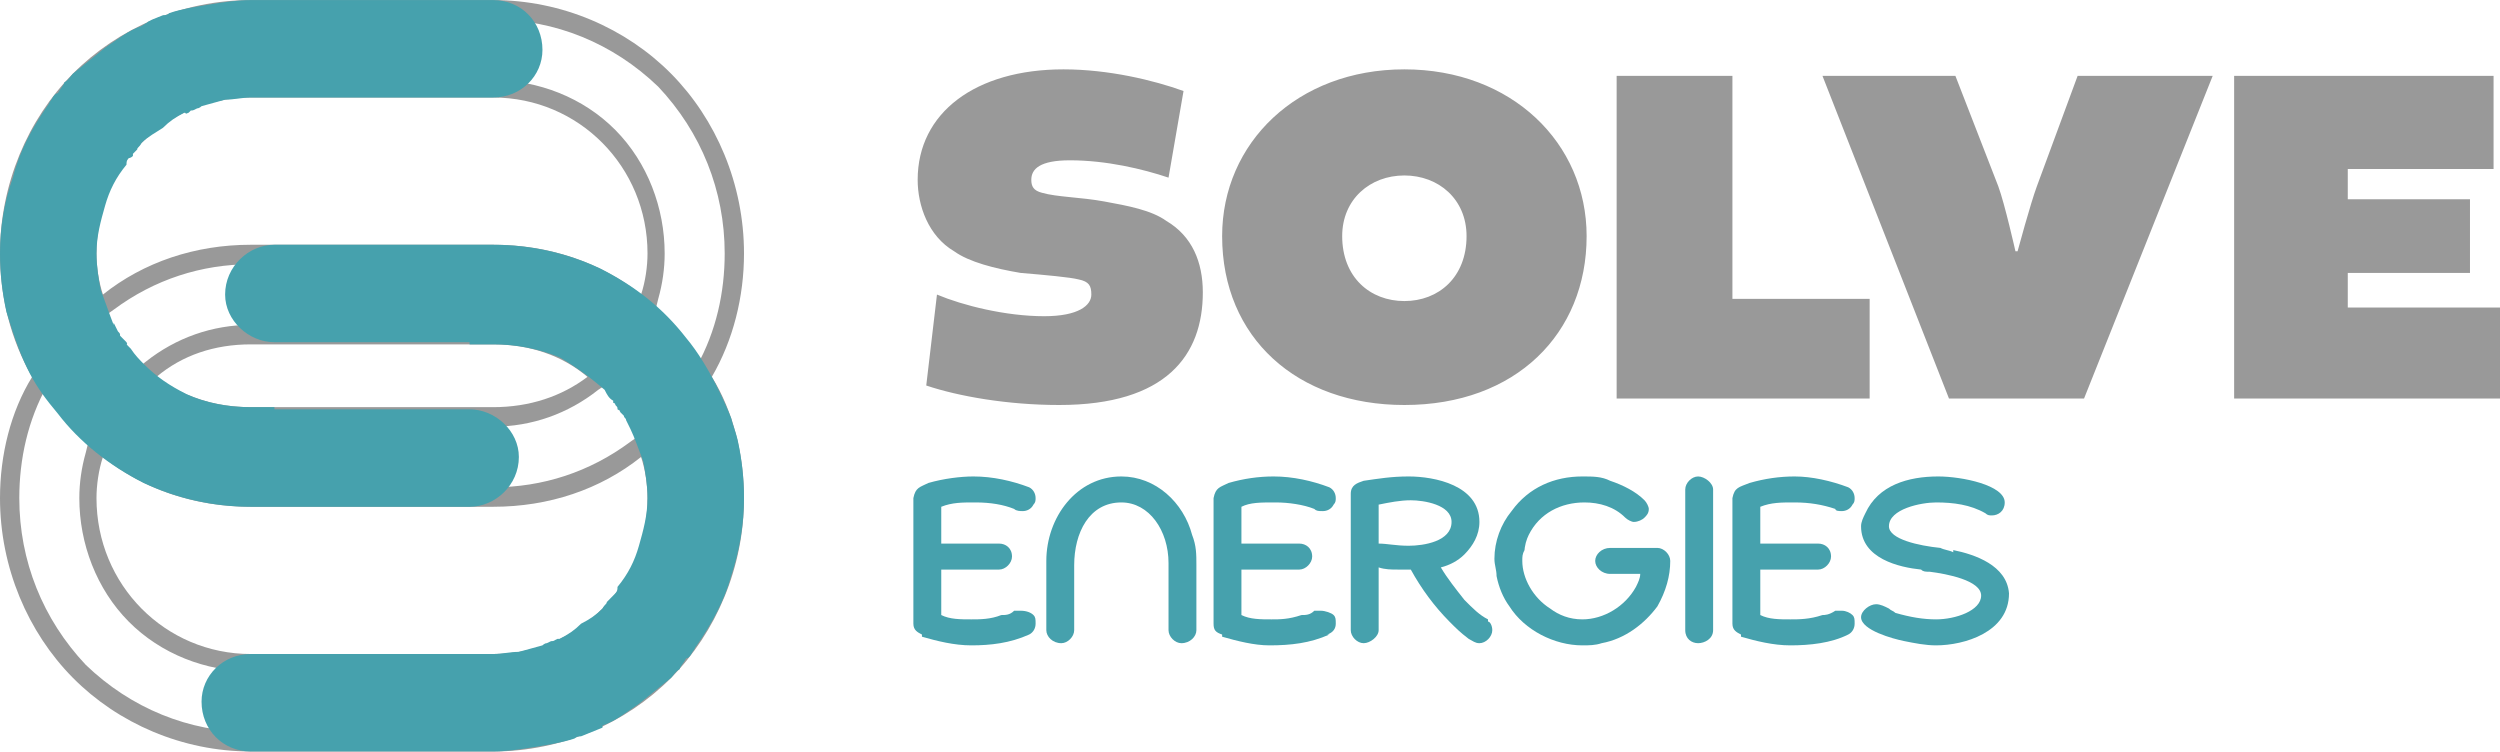 <svg width="163" height="49" viewBox="0 0 163 49" fill="none" xmlns="http://www.w3.org/2000/svg">
<g clip-path="url(#clip0_2_2)">
<path d="M153.075 17.794V20.053H163V25.983H145.666V4.946H162.581V11.017H153.075V12.993H161.043V17.794H153.075ZM87.511 15.394C87.511 18.076 89.329 19.629 91.565 19.629C93.802 19.629 95.619 18.076 95.619 15.394C95.619 12.993 93.802 11.44 91.565 11.44C89.329 11.44 87.511 12.993 87.511 15.394ZM103.448 15.394C103.448 21.747 98.835 26.406 91.565 26.406C84.576 26.406 79.683 22.029 79.683 15.394C79.683 9.323 84.576 4.522 91.565 4.522C98.555 4.522 103.448 9.323 103.448 15.394ZM60.391 25.135L61.09 19.206C62.768 19.912 65.564 20.617 68.08 20.617C70.317 20.617 71.155 19.912 71.155 19.206C71.155 18.641 71.015 18.358 70.317 18.217C69.757 18.076 68.22 17.935 66.542 17.794C64.865 17.511 63.187 17.088 62.208 16.382C60.531 15.394 59.832 13.417 59.832 11.723C59.832 7.346 63.606 4.522 69.338 4.522C72.274 4.522 75.209 5.228 77.166 5.934L76.188 11.582C74.51 11.017 72.134 10.452 69.757 10.452C67.8 10.452 67.241 11.017 67.241 11.723C67.241 12.146 67.381 12.429 67.94 12.57C68.918 12.852 70.456 12.852 71.994 13.135C73.532 13.417 75.07 13.699 76.048 14.405C77.726 15.394 78.424 17.088 78.424 19.064C78.424 23.159 76.048 26.406 69.058 26.406C65.703 26.406 62.488 25.841 60.391 25.135ZM112.954 4.946V19.488H121.901V25.983H105.405V4.946H112.954ZM118.825 4.946H127.492L130.288 12.146C130.708 13.276 131.407 16.382 131.407 16.382H131.546C131.546 16.382 132.385 13.276 132.804 12.146L135.461 4.946H144.268L135.88 25.983H127.073L118.825 4.946Z" fill="#999999"/>
<path d="M32.153 33.042H16.356C12.721 33.042 9.366 31.912 6.71 29.794C6.431 30.642 6.291 31.63 6.291 32.477C6.291 35.301 7.409 37.842 9.226 39.677C11.044 41.513 13.56 42.642 16.356 42.642H32.153C34.949 42.642 37.465 41.513 39.282 39.677C41.099 37.842 42.218 35.301 42.218 32.477C42.218 31.63 42.078 30.642 41.798 29.794C39.142 31.912 35.787 33.042 32.153 33.042ZM3.075 25.135C1.817 27.394 1.258 29.936 1.258 32.477C1.258 36.571 2.796 40.383 5.592 43.348C8.527 46.172 12.302 47.725 16.356 47.725H32.153C36.207 47.725 39.981 46.172 42.917 43.348C45.713 40.383 47.25 36.571 47.25 32.477C47.25 29.936 46.691 27.394 45.433 25.135L45.154 24.571L45.433 23.865C46.691 21.606 47.25 19.064 47.25 16.523C47.25 12.429 45.713 8.617 42.917 5.652C39.981 2.828 36.207 1.275 32.153 1.275H16.356C12.302 1.275 8.527 2.828 5.592 5.652C2.796 8.617 1.258 12.429 1.258 16.523C1.258 19.064 1.817 21.606 3.075 23.865L3.355 24.571L3.075 25.135ZM7.409 28.806C10.065 30.783 13.141 31.771 16.356 31.771H32.153C35.368 31.771 38.443 30.783 41.099 28.806L42.497 27.818L42.917 29.512C43.196 30.5 43.336 31.489 43.336 32.477C43.336 35.442 42.218 38.407 40.121 40.525C38.024 42.642 35.088 43.772 32.153 43.772H16.356C13.42 43.772 10.485 42.642 8.388 40.525C6.291 38.407 5.172 35.442 5.172 32.477C5.172 31.489 5.312 30.5 5.592 29.512L6.011 27.818L7.409 28.806ZM41.099 20.194C38.443 18.217 35.368 17.229 32.153 17.229H16.356C13.141 17.229 10.065 18.217 7.409 20.194L6.011 21.182L5.592 19.488C5.312 18.5 5.172 17.511 5.172 16.523C5.172 13.558 6.291 10.593 8.388 8.476C10.485 6.358 13.42 5.228 16.356 5.228H32.153C35.088 5.228 38.024 6.358 40.121 8.476C42.218 10.593 43.336 13.558 43.336 16.523C43.336 17.511 43.196 18.5 42.917 19.488L42.497 21.182L41.099 20.194ZM9.506 23.582C11.463 22.029 13.84 21.182 16.356 21.182H32.153C34.669 21.182 37.045 22.029 39.003 23.582L40.261 24.571L39.003 25.418C37.045 26.971 34.669 27.818 32.153 27.818H16.356C13.84 27.818 11.463 26.971 9.506 25.418L8.248 24.571L9.506 23.582ZM2.097 24.571C0.699 22.171 0 19.347 0 16.523C0 12.005 1.817 7.77 4.753 4.805C7.689 1.84 11.883 0.005 16.356 0.005H32.153C36.626 0.005 40.82 1.84 43.756 4.805C46.691 7.77 48.509 12.005 48.509 16.523C48.509 19.347 47.81 22.171 46.412 24.571C47.81 26.83 48.509 29.653 48.509 32.477C48.509 36.995 46.691 41.23 43.756 44.195C40.82 47.16 36.626 48.996 32.153 48.996H16.356C11.883 48.996 7.689 47.16 4.753 44.195C1.817 41.23 0 36.995 0 32.477C0 29.653 0.699 26.83 2.097 24.571ZM6.71 19.206C9.366 17.088 12.721 15.958 16.356 15.958H32.153C35.787 15.958 39.142 17.088 41.798 19.206C42.078 18.358 42.218 17.37 42.218 16.523C42.218 13.699 41.099 11.158 39.282 9.323C37.465 7.487 34.949 6.358 32.153 6.358H16.356C13.56 6.358 11.044 7.487 9.226 9.323C7.409 11.158 6.291 13.699 6.291 16.523C6.291 17.37 6.431 18.358 6.71 19.206ZM38.304 24.571C36.626 23.159 34.529 22.453 32.153 22.453H16.356C13.979 22.453 11.883 23.159 10.205 24.571C11.883 25.841 13.979 26.547 16.356 26.547H32.153C34.529 26.547 36.626 25.841 38.304 24.571Z" fill="#999999"/>
<path d="M16.356 48.996C14.539 48.996 13.141 47.584 13.141 45.748C13.141 44.054 14.539 42.642 16.356 42.642H32.153C32.712 42.642 33.271 42.501 33.83 42.501C34.389 42.36 34.809 42.219 35.368 42.078C35.368 42.078 35.508 41.936 35.648 41.936C35.927 41.795 35.927 41.795 36.067 41.795L36.346 41.654C36.346 41.654 36.346 41.654 36.486 41.654C37.045 41.372 37.465 41.089 37.884 40.666C38.443 40.383 38.863 40.101 39.282 39.677C39.422 39.395 39.562 39.395 39.562 39.254C39.702 39.113 39.841 38.971 39.841 38.971C39.981 38.83 40.121 38.689 40.121 38.689C40.261 38.548 40.261 38.407 40.261 38.266C40.96 37.419 41.379 36.571 41.659 35.583C41.938 34.595 42.218 33.606 42.218 32.477C42.218 31.63 42.078 30.783 41.938 30.077C41.659 29.371 41.379 28.524 41.099 27.959C40.96 27.677 40.96 27.677 40.96 27.677L40.82 27.394C40.82 27.253 40.68 27.253 40.68 27.112L40.401 26.83C40.401 26.83 40.54 26.83 40.261 26.688C40.261 26.547 40.261 26.547 40.121 26.406C40.121 26.265 39.981 26.265 39.981 26.265V26.124C39.702 25.983 39.562 25.7 39.422 25.418C38.443 24.571 37.465 23.865 36.486 23.3C35.088 22.735 33.69 22.453 32.153 22.453H30.615V22.312H17.894C16.216 22.312 14.678 20.9 14.678 19.206C14.678 17.37 16.216 15.958 17.894 15.958H30.615H32.153C34.669 15.958 37.045 16.523 39.142 17.511C41.379 18.641 43.196 20.053 44.734 22.029C46.272 23.865 47.39 26.547 47.67 27.253C47.81 27.818 47.949 28.1 48.089 28.665C48.369 29.936 48.509 31.206 48.509 32.477C48.509 34.171 48.229 35.865 47.67 37.56C47.25 39.113 46.412 40.666 45.433 42.078C45.293 42.219 45.293 42.36 45.154 42.501C45.014 42.783 44.874 42.925 44.734 42.925C44.594 43.207 44.315 43.489 44.315 43.631C44.035 43.772 43.895 44.054 43.756 44.195C43.057 44.76 42.358 45.325 41.659 45.889C40.82 46.454 40.121 47.019 39.282 47.301V47.443L38.583 47.725L37.884 48.007C37.744 48.007 37.605 48.007 37.465 48.148C36.626 48.431 35.648 48.572 34.809 48.713C33.97 48.854 32.991 48.996 32.153 48.996H16.356ZM32.153 0.005C33.97 0.005 35.368 1.416 35.368 3.252C35.368 4.946 33.97 6.358 32.153 6.358H16.356C15.797 6.358 15.238 6.499 14.678 6.499C14.119 6.64 13.7 6.781 13.141 6.923C13.141 6.923 13.001 7.064 12.861 7.064C12.582 7.205 12.582 7.205 12.442 7.205L12.302 7.346C12.022 7.487 12.162 7.346 12.022 7.346C11.463 7.628 11.044 7.911 10.624 8.334C10.205 8.617 9.646 8.899 9.226 9.323C9.087 9.605 8.947 9.605 8.947 9.746C8.807 9.887 8.667 10.029 8.667 10.029V10.17C8.527 10.311 8.388 10.311 8.388 10.311C8.248 10.452 8.248 10.593 8.248 10.735C7.549 11.582 7.13 12.429 6.85 13.417C6.57 14.405 6.291 15.394 6.291 16.523C6.291 17.37 6.431 18.217 6.57 18.923C6.85 19.629 7.13 20.476 7.409 21.182V21.041C7.549 21.323 7.549 21.323 7.549 21.323L7.689 21.606C7.828 21.747 7.828 21.747 7.828 21.888L8.108 22.171C8.108 22.171 8.108 22.171 8.248 22.312C8.388 22.594 8.108 22.312 8.388 22.594L8.527 22.735C8.807 23.159 9.087 23.441 9.366 23.724C10.205 24.571 11.044 25.135 12.162 25.7C13.42 26.265 14.818 26.547 16.356 26.547H17.894V26.688H30.615C32.292 26.688 33.83 28.1 33.83 29.794C33.83 31.63 32.292 33.042 30.615 33.042H17.894H16.356C13.84 33.042 11.463 32.477 9.366 31.489C7.13 30.359 5.172 28.806 3.774 26.971C2.237 25.135 1.538 24.006 0.419 20.335C0.14 19.064 0 17.794 0 16.523C0 14.829 0.28 13.135 0.839 11.582C1.258 9.887 2.097 8.334 3.075 6.923C3.215 6.781 3.215 6.64 3.355 6.499C3.495 6.217 3.635 6.075 3.774 6.075C3.914 5.793 4.194 5.511 4.194 5.37C4.473 5.228 4.613 4.946 4.753 4.805C5.452 4.24 6.151 3.675 6.85 3.111C7.689 2.546 8.388 1.981 9.226 1.699C9.646 1.416 9.506 1.558 9.646 1.416L9.925 1.275L10.624 0.993C10.764 0.993 10.904 0.993 11.044 0.852C11.883 0.569 12.861 0.428 13.7 0.287C14.539 0.146 15.517 0.005 16.356 0.005H32.153Z" fill="#46A1AD"/>
<path d="M63.467 32.759H63.606C64.585 32.759 65.424 32.901 66.123 33.183C66.263 33.324 66.542 33.324 66.682 33.324C66.962 33.324 67.241 33.183 67.381 32.901C67.521 32.759 67.521 32.618 67.521 32.477C67.521 32.195 67.381 31.912 67.101 31.771C65.983 31.348 64.725 31.065 63.467 31.065C62.628 31.065 61.51 31.206 60.531 31.489C59.972 31.771 59.692 31.771 59.552 32.477V40.666C59.552 41.089 59.832 41.23 60.111 41.372V41.513C61.09 41.795 62.209 42.078 63.327 42.078C64.585 42.078 65.843 41.936 67.101 41.372C67.381 41.23 67.521 40.948 67.521 40.666C67.521 40.383 67.521 40.242 67.381 40.101C67.241 39.96 66.962 39.819 66.542 39.819C66.402 39.819 66.263 39.819 66.123 39.819C65.843 40.101 65.564 40.101 65.284 40.101C64.585 40.383 63.886 40.383 63.327 40.383C62.628 40.383 61.929 40.383 61.37 40.101V37.136H65.144C65.564 37.136 65.983 36.712 65.983 36.289C65.983 35.724 65.564 35.442 65.144 35.442H61.37V33.042C62.069 32.759 62.768 32.759 63.467 32.759Z" fill="#46A1AD"/>
<path d="M77.726 34.877C77.166 32.759 75.349 31.065 73.112 31.065C70.177 31.065 68.22 33.748 68.22 36.571V41.089C68.22 41.513 68.639 41.936 69.198 41.936C69.618 41.936 70.037 41.513 70.037 41.089V36.854C70.037 34.736 71.016 32.759 73.112 32.759C74.93 32.759 76.188 34.595 76.188 36.712V41.089C76.188 41.513 76.607 41.936 77.027 41.936C77.586 41.936 78.005 41.513 78.005 41.089V36.854C78.005 36.148 78.005 35.583 77.726 34.877Z" fill="#46A1AD"/>
<path d="M83.038 32.759H83.178C84.016 32.759 84.995 32.901 85.694 33.183C85.834 33.324 85.973 33.324 86.253 33.324C86.533 33.324 86.812 33.183 86.952 32.901C87.092 32.759 87.092 32.618 87.092 32.477C87.092 32.195 86.952 31.912 86.672 31.771C85.554 31.348 84.296 31.065 83.038 31.065C82.059 31.065 81.081 31.206 80.102 31.489C79.543 31.771 79.263 31.771 79.124 32.477V40.666C79.124 41.089 79.263 41.23 79.683 41.372V41.513C80.661 41.795 81.78 42.078 82.758 42.078C84.156 42.078 85.414 41.936 86.672 41.372H86.533C86.952 41.23 87.092 40.948 87.092 40.666C87.092 40.383 87.092 40.242 86.952 40.101C86.812 39.96 86.393 39.819 86.113 39.819C85.973 39.819 85.834 39.819 85.694 39.819C85.414 40.101 85.135 40.101 84.855 40.101C84.016 40.383 83.457 40.383 82.898 40.383C82.199 40.383 81.5 40.383 80.941 40.101V37.136H84.715C85.135 37.136 85.554 36.712 85.554 36.289C85.554 35.724 85.135 35.442 84.715 35.442H80.941V33.042C81.5 32.759 82.199 32.759 83.038 32.759Z" fill="#46A1AD"/>
<path d="M97.017 40.383C96.458 40.101 96.039 39.677 95.479 39.113C94.92 38.407 94.361 37.701 93.942 36.995C94.501 36.854 95.06 36.571 95.479 36.148C96.039 35.583 96.458 34.877 96.458 34.03C96.458 31.63 93.522 31.065 91.845 31.065C90.726 31.065 89.888 31.206 88.909 31.348C88.49 31.489 88.07 31.63 88.07 32.195V41.089C88.07 41.513 88.49 41.936 88.909 41.936C89.329 41.936 89.888 41.513 89.888 41.089V36.995C90.307 37.136 90.726 37.136 91.146 37.136C91.425 37.136 91.705 37.136 91.984 37.136C92.683 38.407 93.522 39.536 94.501 40.525C94.92 40.948 95.2 41.23 95.759 41.654C96.039 41.795 96.178 41.936 96.458 41.936C96.877 41.936 97.297 41.513 97.297 41.089C97.297 40.807 97.157 40.525 97.017 40.525V40.383ZM91.984 32.618C92.823 32.618 94.641 32.901 94.641 34.03C94.641 35.301 92.823 35.583 91.845 35.583C91.006 35.583 90.447 35.442 89.888 35.442V32.901C90.587 32.759 91.286 32.618 91.984 32.618Z" fill="#46A1AD"/>
<path d="M108.061 35.724H104.985C104.426 35.724 104.007 36.148 104.007 36.571C104.007 36.995 104.426 37.418 104.985 37.418H106.943C106.943 37.701 106.803 37.983 106.663 38.266C105.964 39.536 104.566 40.383 103.168 40.383C102.329 40.383 101.63 40.101 101.071 39.677C99.953 38.971 99.254 37.701 99.254 36.571C99.254 36.289 99.254 36.148 99.394 35.865V36.007C99.394 35.583 99.533 35.16 99.673 34.877C100.372 33.465 101.77 32.759 103.308 32.759C104.286 32.759 105.265 33.042 105.964 33.748C106.104 33.889 106.383 34.03 106.523 34.03C106.803 34.03 107.082 33.889 107.222 33.748C107.362 33.606 107.502 33.465 107.502 33.183C107.502 33.042 107.362 32.759 107.222 32.618C106.663 32.053 105.824 31.63 104.985 31.348C104.426 31.065 103.867 31.065 103.168 31.065C101.351 31.065 99.673 31.771 98.555 33.324C97.856 34.171 97.436 35.301 97.436 36.43C97.436 36.854 97.576 37.136 97.576 37.56C97.716 38.266 97.996 38.971 98.415 39.536C99.394 41.089 101.351 42.078 103.168 42.078C103.587 42.078 104.007 42.078 104.426 41.936C105.964 41.654 107.222 40.666 108.061 39.536C108.62 38.548 108.9 37.56 108.9 36.571C108.9 36.148 108.48 35.724 108.061 35.724Z" fill="#46A1AD"/>
<path d="M110.717 41.936C111.136 41.936 111.695 41.654 111.695 41.089V31.912C111.695 31.489 111.136 31.065 110.717 31.065C110.298 31.065 109.878 31.489 109.878 31.912V41.089C109.878 41.654 110.298 41.936 110.717 41.936Z" fill="#46A1AD"/>
<path d="M116.868 32.759H117.008C117.986 32.759 118.825 32.901 119.664 33.183C119.664 33.324 119.943 33.324 120.083 33.324C120.363 33.324 120.642 33.183 120.782 32.901C120.922 32.759 120.922 32.618 120.922 32.477C120.922 32.195 120.782 31.912 120.503 31.771C119.384 31.348 118.126 31.065 117.008 31.065C116.029 31.065 115.051 31.206 114.072 31.489C113.373 31.771 113.094 31.771 112.954 32.477V40.666C112.954 41.089 113.233 41.23 113.513 41.372V41.513C114.491 41.795 115.61 42.078 116.728 42.078C117.986 42.078 119.384 41.936 120.503 41.372C120.782 41.23 120.922 40.948 120.922 40.666C120.922 40.383 120.922 40.242 120.782 40.101C120.642 39.96 120.363 39.819 120.083 39.819C119.943 39.819 119.664 39.819 119.664 39.819C119.244 40.101 118.965 40.101 118.825 40.101C117.986 40.383 117.287 40.383 116.728 40.383C116.029 40.383 115.33 40.383 114.771 40.101V37.136H118.546C118.965 37.136 119.384 36.712 119.384 36.289C119.384 35.724 118.965 35.442 118.546 35.442H114.771V33.042C115.47 32.759 116.169 32.759 116.868 32.759Z" fill="#46A1AD"/>
<path d="M130.987 38.689C130.847 36.854 128.75 36.148 127.352 35.865V36.007C127.073 35.865 126.793 35.865 126.514 35.724C125.116 35.583 123.159 35.16 123.159 34.312C123.159 33.183 125.256 32.759 126.234 32.759C127.352 32.759 128.471 32.901 129.449 33.465C129.589 33.606 129.729 33.606 129.869 33.606C130.288 33.606 130.708 33.324 130.708 32.759C130.708 31.63 127.912 31.065 126.374 31.065C124.417 31.065 122.46 31.63 121.621 33.465C121.481 33.748 121.341 34.03 121.341 34.312C121.341 36.43 123.858 36.995 125.256 37.136C125.395 37.277 125.535 37.277 125.815 37.277C126.933 37.418 129.17 37.842 129.17 38.83C129.17 39.819 127.492 40.383 126.234 40.383C125.395 40.383 124.557 40.242 123.578 39.96C123.438 39.819 123.298 39.819 123.159 39.677C122.879 39.536 122.599 39.395 122.32 39.395C121.9 39.395 121.341 39.819 121.341 40.242C121.341 41.089 123.438 41.654 124.137 41.795C124.836 41.936 125.535 42.078 126.234 42.078C128.051 42.078 130.987 41.23 130.987 38.689Z" fill="#46A1AD"/>
</g>
<defs>
<clipPath id="clip0_2_2">
<rect width="163" height="49" fill="white"/>
</clipPath>
</defs>
</svg>
